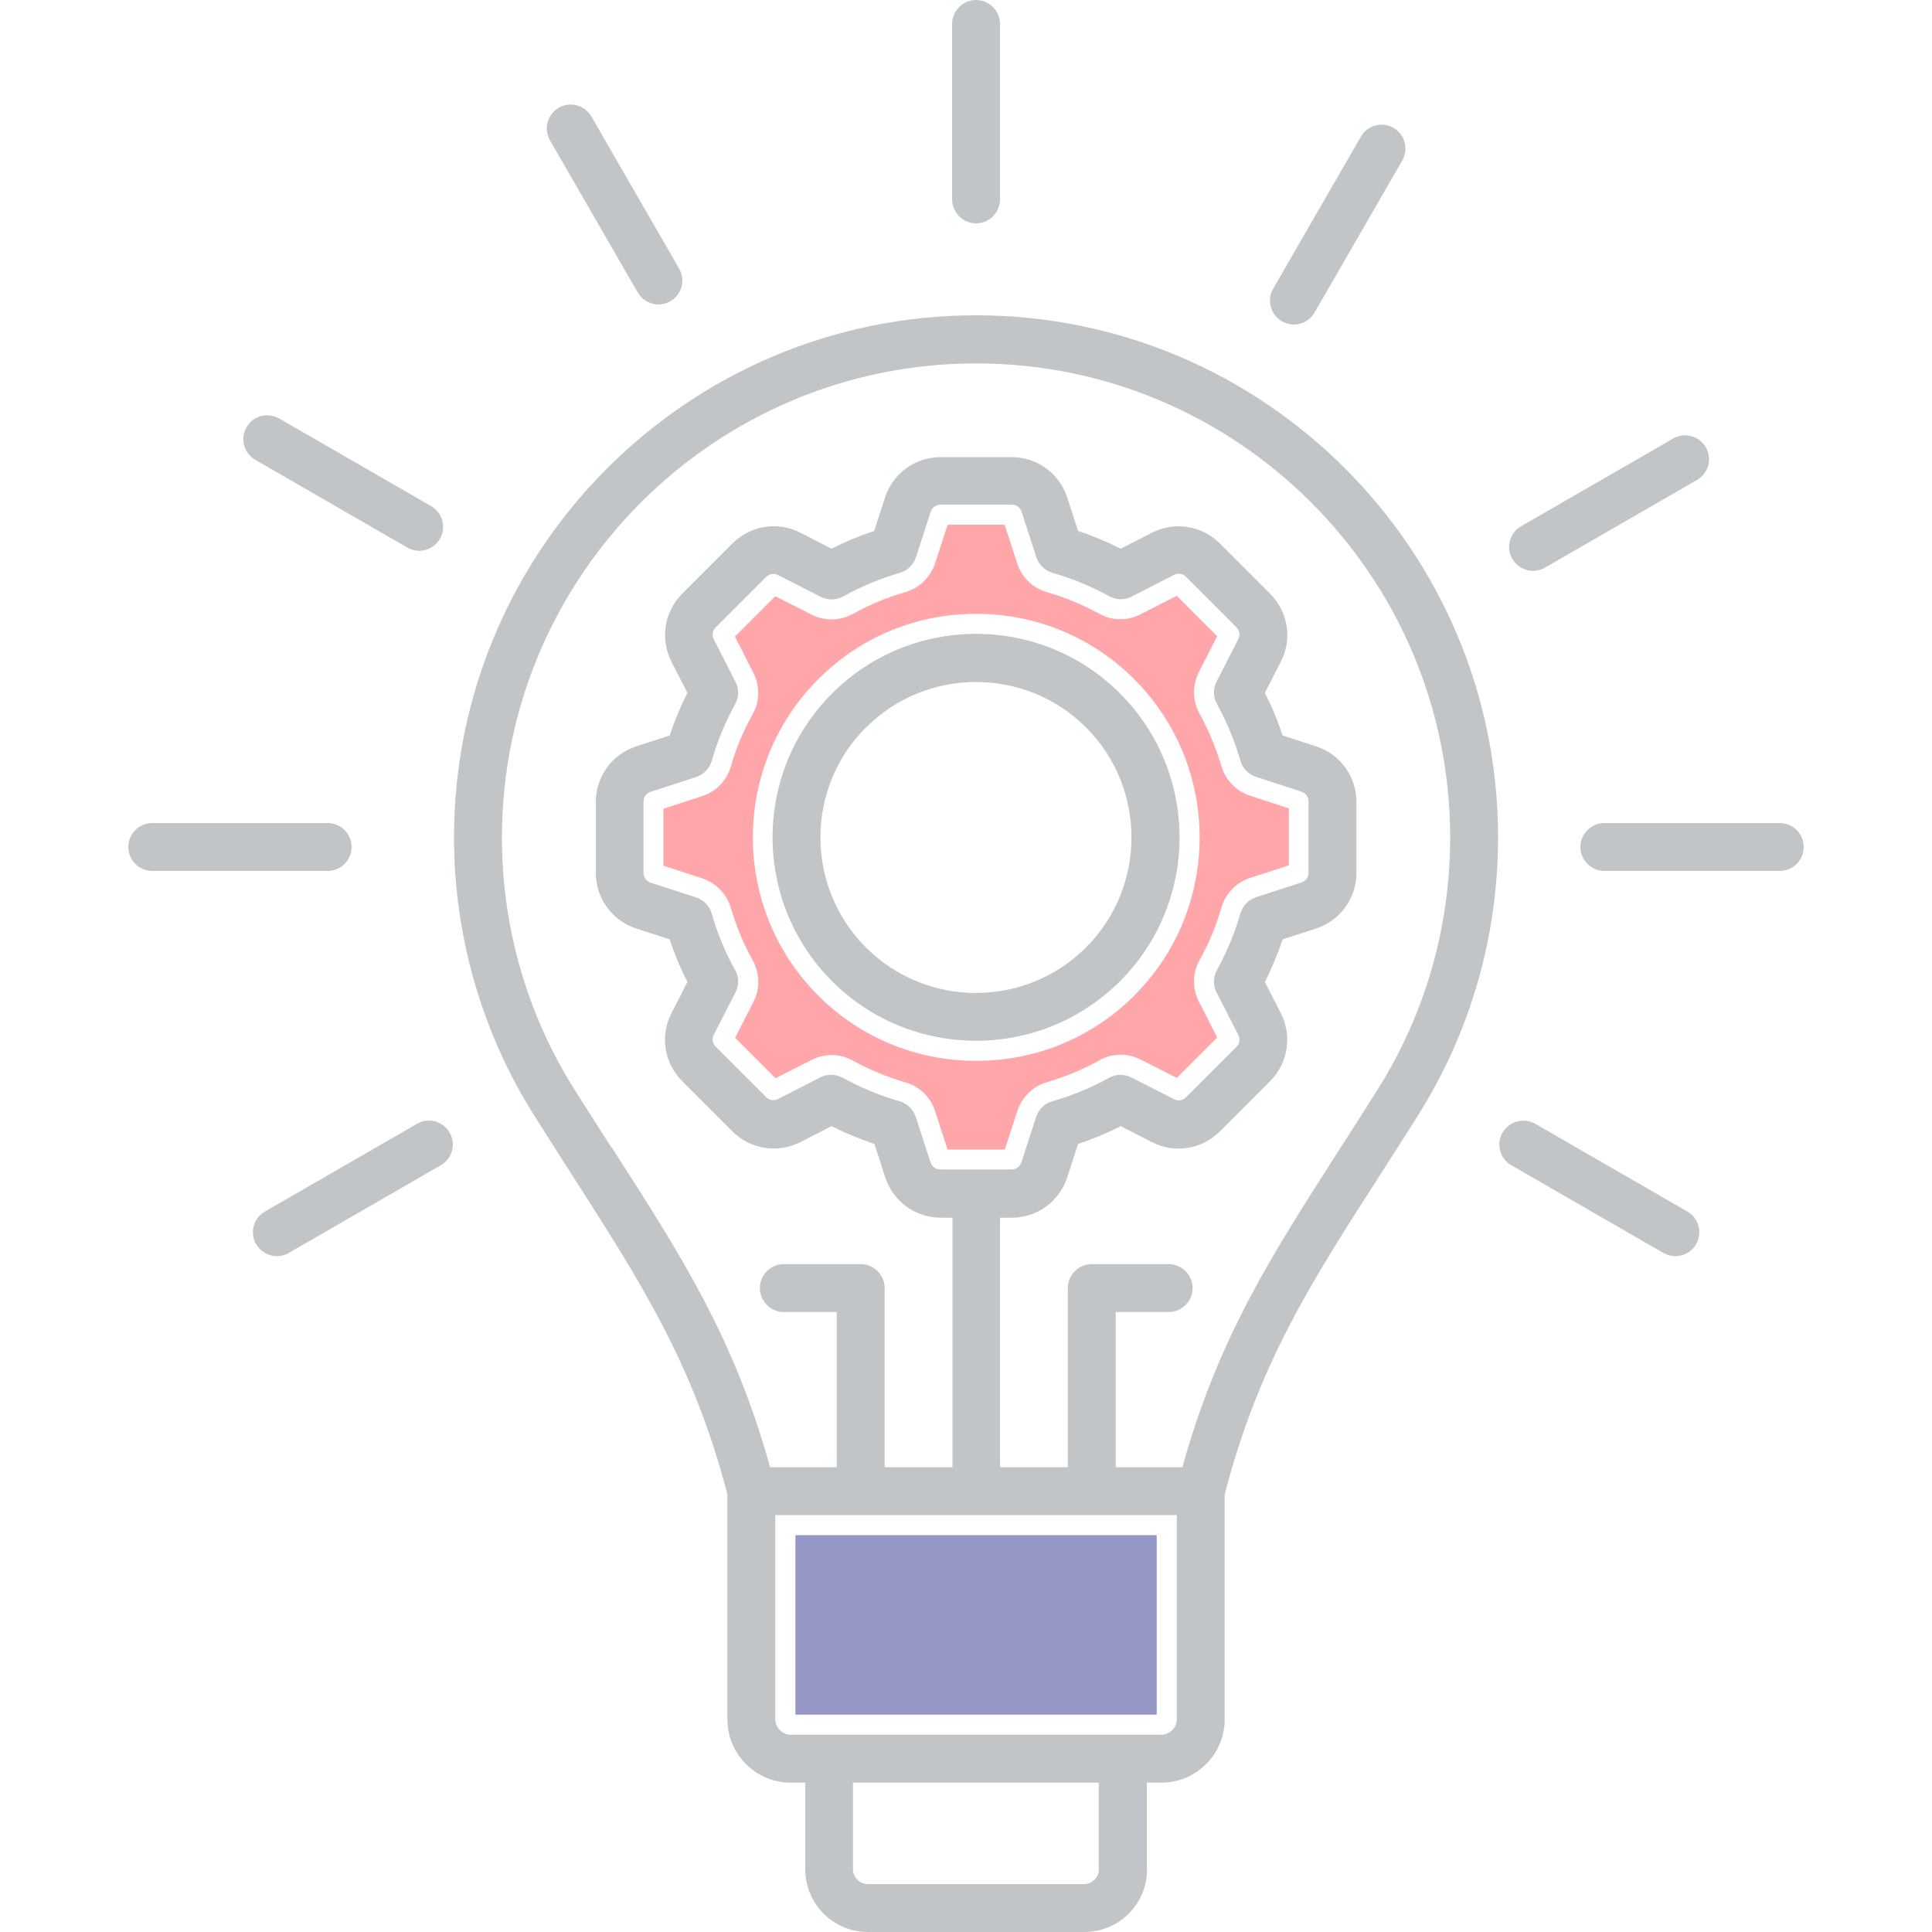 <?xml version="1.0" encoding="UTF-8"?>
<svg id="uuid-e29b016e-4109-4680-88f2-49055b195506" data-name="Layer 1" xmlns="http://www.w3.org/2000/svg" viewBox="0 0 100 100">
  <defs>
    <style>
      .uuid-d640f521-c222-455b-ad3f-9d34b1832490 {
        fill: #ffa6ab;
      }

      .uuid-3e8e02b7-ac7c-4a90-a4ad-b97ecb2b0adb {
        fill: #9597c6;
      }

      .uuid-23f23dd9-af2e-4fe7-9223-2680c7db72d6 {
        fill: #c2c5c8;
      }
    </style>
  </defs>
  <g>
    <path class="uuid-23f23dd9-af2e-4fe7-9223-2680c7db72d6" d="M77.77,58.62c-.34,.59-.14,1.35,.45,1.69l7.87,4.54c.2,.11,.41,.17,.62,.17,.43,0,.85-.22,1.08-.62,.34-.59,.14-1.35-.45-1.69l-7.87-4.54c-.59-.34-1.35-.14-1.69,.45h0Z"/>
    <path class="uuid-23f23dd9-af2e-4fe7-9223-2680c7db72d6" d="M59.36,96.76v-4.49h.75c1.81,0,3.28-1.47,3.28-3.28v-11.65c1.77-6.76,4.42-10.9,8.09-16.6,.61-.96,1.25-1.94,1.91-3,2.72-4.31,4.15-9.28,4.15-14.4,0-14.9-12.12-27.02-27.02-27.02s-27.02,12.12-27.02,27.02c0,5.11,1.44,10.09,4.15,14.4,.67,1.06,1.3,2.04,1.91,3,3.66,5.71,6.32,9.85,8.09,16.6v11.65c0,1.81,1.47,3.28,3.28,3.28h.75v4.49c0,1.78,1.45,3.24,3.24,3.24h11.21c1.79,0,3.24-1.45,3.24-3.24h0ZM31.65,59.4c-.61-.95-1.24-1.94-1.9-2.98-2.47-3.91-3.77-8.43-3.77-13.07,0-13.53,11.01-24.54,24.54-24.54s24.54,11.01,24.54,24.54c0,4.64-1.3,9.16-3.77,13.07-.66,1.05-1.29,2.03-1.9,2.98-3.65,5.69-6.33,9.86-8.19,16.54h-3.45v-8.03h2.74c.68,0,1.24-.56,1.24-1.24s-.56-1.24-1.24-1.24h-3.98c-.68,0-1.24,.56-1.24,1.24v9.27h-3.51v-12.91h.6c1.32,0,2.47-.84,2.88-2.09l.56-1.73c.76-.25,1.5-.56,2.21-.92l1.62,.83c1.17,.6,2.58,.37,3.51-.56l2.6-2.6c.93-.93,1.15-2.34,.56-3.51l-.83-1.62c.36-.72,.67-1.46,.92-2.21l1.73-.56c1.25-.41,2.09-1.56,2.09-2.88v-3.67c0-1.32-.84-2.47-2.09-2.88l-1.73-.56c-.25-.76-.56-1.5-.92-2.21l.83-1.62c.6-1.17,.37-2.58-.56-3.51l-2.6-2.6c-.93-.93-2.34-1.15-3.51-.56l-1.62,.83c-.72-.36-1.46-.67-2.21-.92l-.56-1.73c-.41-1.25-1.56-2.09-2.88-2.09h-3.67c-1.32,0-2.47,.84-2.88,2.09l-.56,1.73c-.76,.25-1.5,.56-2.21,.92l-1.62-.83c-1.17-.6-2.58-.37-3.51,.56l-2.6,2.6c-.93,.93-1.15,2.34-.56,3.51l.83,1.62c-.36,.72-.67,1.46-.92,2.21l-1.73,.56c-1.25,.41-2.09,1.56-2.09,2.88v3.67c0,1.32,.84,2.47,2.09,2.88l1.73,.56c.25,.76,.56,1.5,.92,2.21l-.83,1.62c-.6,1.17-.37,2.58,.56,3.51l2.6,2.6c.93,.93,2.34,1.15,3.51,.56l1.62-.83c.72,.36,1.46,.67,2.22,.92l.56,1.73c.41,1.25,1.56,2.09,2.88,2.09h.6v12.91h-3.51v-9.27c0-.68-.56-1.24-1.24-1.24h-3.98c-.68,0-1.24,.56-1.24,1.24s.56,1.24,1.24,1.24h2.74v8.03h-3.45c-1.86-6.68-4.54-10.86-8.19-16.54h0Zm6.4-9.18c-.51-.93-.92-1.91-1.21-2.93-.11-.4-.42-.71-.81-.84l-2.34-.76c-.24-.08-.38-.27-.38-.52v-3.67c0-.25,.14-.44,.38-.52l2.34-.76c.39-.13,.69-.44,.81-.84,.29-1.02,.7-2,1.21-2.93,.2-.36,.21-.8,.02-1.16l-1.12-2.19c-.11-.22-.08-.46,.1-.63l2.6-2.6c.18-.18,.41-.21,.63-.1l2.2,1.12c.37,.19,.8,.18,1.16-.02,.93-.51,1.91-.92,2.93-1.22,.4-.11,.71-.42,.84-.81l.76-2.34c.08-.24,.27-.38,.52-.38h3.67c.25,0,.44,.14,.52,.38l.76,2.34c.13,.39,.44,.69,.84,.81,1.02,.29,2,.7,2.93,1.21,.36,.2,.8,.21,1.16,.02l2.19-1.12c.22-.11,.46-.08,.63,.1l2.6,2.6c.18,.18,.21,.41,.1,.63l-1.12,2.19c-.19,.37-.18,.8,.02,1.16,.51,.93,.92,1.91,1.21,2.93,.11,.4,.42,.71,.81,.84l2.34,.76c.24,.08,.38,.27,.38,.52v3.67c0,.25-.14,.44-.38,.52l-2.34,.76c-.39,.13-.69,.44-.81,.84-.29,1.02-.7,2-1.21,2.93-.2,.36-.21,.8-.02,1.16l1.12,2.19c.11,.22,.08,.46-.1,.63l-2.6,2.6c-.18,.18-.41,.21-.63,.1l-2.2-1.12c-.37-.19-.8-.18-1.16,.02-.93,.51-1.91,.92-2.93,1.21-.4,.11-.71,.42-.84,.81l-.76,2.34c-.08,.24-.27,.38-.52,.38h-3.67c-.25,0-.44-.14-.52-.38l-.76-2.34c-.13-.39-.44-.69-.84-.81-1.02-.29-2-.7-2.93-1.21-.19-.1-.39-.16-.6-.16-.19,0-.39,.04-.56,.13l-2.19,1.12c-.22,.11-.46,.08-.63-.1l-2.6-2.6c-.18-.18-.21-.41-.1-.63l1.12-2.19c.19-.37,.18-.8-.02-1.16h0Zm2.88,39.57c-.43,0-.8-.37-.8-.8v-10.57h20.78v10.57c0,.43-.37,.8-.8,.8h-19.18Zm15.95,6.97c0,.41-.35,.76-.76,.76h-11.21c-.41,0-.76-.35-.76-.76v-4.49h12.72v4.49Z"/>
    <path class="uuid-23f23dd9-af2e-4fe7-9223-2680c7db72d6" d="M34.08,15.76c.21,0,.42-.05,.62-.17,.59-.34,.8-1.1,.45-1.69l-4.54-7.87c-.34-.59-1.1-.8-1.69-.45-.59,.34-.8,1.1-.45,1.69l4.54,7.87c.23,.4,.65,.62,1.08,.62Z"/>
    <path class="uuid-23f23dd9-af2e-4fe7-9223-2680c7db72d6" d="M50.52,53.87c2.7,0,5.39-1.03,7.45-3.08,4.11-4.11,4.11-10.79,0-14.9-4.11-4.11-10.79-4.11-14.9,0-4.11,4.11-4.11,10.79,0,14.9,2.05,2.05,4.75,3.08,7.45,3.08h0Zm-5.69-16.22c1.57-1.57,3.63-2.35,5.69-2.35s4.12,.78,5.69,2.35c3.14,3.14,3.14,8.25,0,11.39-3.14,3.14-8.25,3.14-11.39,0-3.14-3.14-3.14-8.25,0-11.39h0Z"/>
    <path class="uuid-23f23dd9-af2e-4fe7-9223-2680c7db72d6" d="M93.36,43.84c0-.68-.56-1.24-1.24-1.24h-9.08c-.68,0-1.24,.56-1.24,1.24s.56,1.24,1.24,1.24h9.08c.68,0,1.24-.56,1.24-1.24Z"/>
    <path class="uuid-23f23dd9-af2e-4fe7-9223-2680c7db72d6" d="M51.76,10.32V1.24c0-.68-.56-1.24-1.24-1.24s-1.24,.56-1.24,1.24V10.32c0,.68,.56,1.24,1.24,1.24s1.24-.56,1.24-1.24Z"/>
    <path class="uuid-23f23dd9-af2e-4fe7-9223-2680c7db72d6" d="M79.35,29.55c.21,0,.42-.05,.62-.17l7.87-4.54c.59-.34,.8-1.1,.45-1.69-.34-.59-1.1-.8-1.69-.45l-7.87,4.54c-.59,.34-.8,1.1-.45,1.69,.23,.4,.65,.62,1.08,.62h0Z"/>
    <path class="uuid-23f23dd9-af2e-4fe7-9223-2680c7db72d6" d="M14.33,65.02c.21,0,.42-.05,.62-.17l7.87-4.54c.59-.34,.8-1.1,.45-1.69-.34-.59-1.1-.8-1.69-.45l-7.87,4.54c-.59,.34-.8,1.1-.45,1.69,.23,.4,.65,.62,1.08,.62Z"/>
    <path class="uuid-23f23dd9-af2e-4fe7-9223-2680c7db72d6" d="M66.96,16.8c.43,0,.85-.22,1.08-.62l4.54-7.87c.34-.59,.14-1.35-.45-1.69-.59-.34-1.35-.14-1.69,.45l-4.54,7.87c-.34,.59-.14,1.35,.45,1.69,.2,.11,.41,.17,.62,.17h0Z"/>
    <path class="uuid-23f23dd9-af2e-4fe7-9223-2680c7db72d6" d="M21.07,28.34c.2,.11,.41,.17,.62,.17,.43,0,.85-.22,1.08-.62,.34-.59,.14-1.35-.45-1.69l-7.87-4.54c-.59-.34-1.35-.14-1.69,.45-.34,.59-.14,1.35,.45,1.69l7.87,4.54Z"/>
    <path class="uuid-23f23dd9-af2e-4fe7-9223-2680c7db72d6" d="M6.64,43.84c0,.68,.56,1.24,1.24,1.24h9.08c.68,0,1.24-.56,1.24-1.24s-.56-1.24-1.24-1.24H7.88c-.68,0-1.24,.56-1.24,1.24Z"/>
  </g>
  <path class="uuid-d640f521-c222-455b-ad3f-9d34b1832490" d="M49.05,59.51l-.65-2c-.23-.72-.81-1.28-1.54-1.49-.94-.27-1.85-.65-2.71-1.12-.33-.19-.72-.29-1.1-.29-.36,0-.72,.09-1.04,.25l-1.87,.95-2.09-2.09,.95-1.87c.35-.67,.33-1.47-.04-2.14-.48-.86-.85-1.77-1.13-2.71-.21-.73-.77-1.3-1.49-1.54l-2-.65v-2.95l2-.65c.72-.23,1.28-.81,1.49-1.54,.27-.94,.65-1.85,1.13-2.71,.37-.66,.38-1.47,.03-2.14l-.95-1.87,2.09-2.09,1.87,.95c.32,.16,.68,.25,1.04,.25,.38,0,.77-.1,1.1-.28,.86-.48,1.77-.86,2.72-1.13,.73-.21,1.3-.77,1.54-1.49l.65-2h2.95l.65,2c.23,.72,.81,1.28,1.54,1.49,.94,.27,1.85,.65,2.71,1.12,.34,.19,.72,.28,1.1,.28,.36,0,.71-.09,1.03-.25l1.88-.96,2.09,2.09-.95,1.87c-.34,.68-.33,1.48,.04,2.14,.47,.86,.85,1.77,1.13,2.71,.21,.73,.77,1.3,1.49,1.54l2,.65v2.95l-2,.65c-.72,.23-1.28,.81-1.49,1.54-.27,.94-.65,1.86-1.13,2.71-.37,.66-.38,1.46-.04,2.14l.95,1.87-2.09,2.09-1.87-.95c-.32-.16-.68-.25-1.03-.25-.38,0-.77,.1-1.1,.29-.86,.48-1.77,.85-2.71,1.13-.73,.21-1.3,.77-1.54,1.49l-.65,2h-2.95Zm1.48-27.74c-3.1,0-6,1.2-8.18,3.39-4.51,4.51-4.51,11.86,0,16.37,2.18,2.18,5.09,3.38,8.18,3.38s6-1.2,8.18-3.38c4.51-4.51,4.51-11.86,0-16.37-2.18-2.18-5.09-3.39-8.18-3.39Z"/>
  <rect class="uuid-3e8e02b7-ac7c-4a90-a4ad-b97ecb2b0adb" x="41.17" y="79.46" width="18.7" height="9.29"/>
</svg>